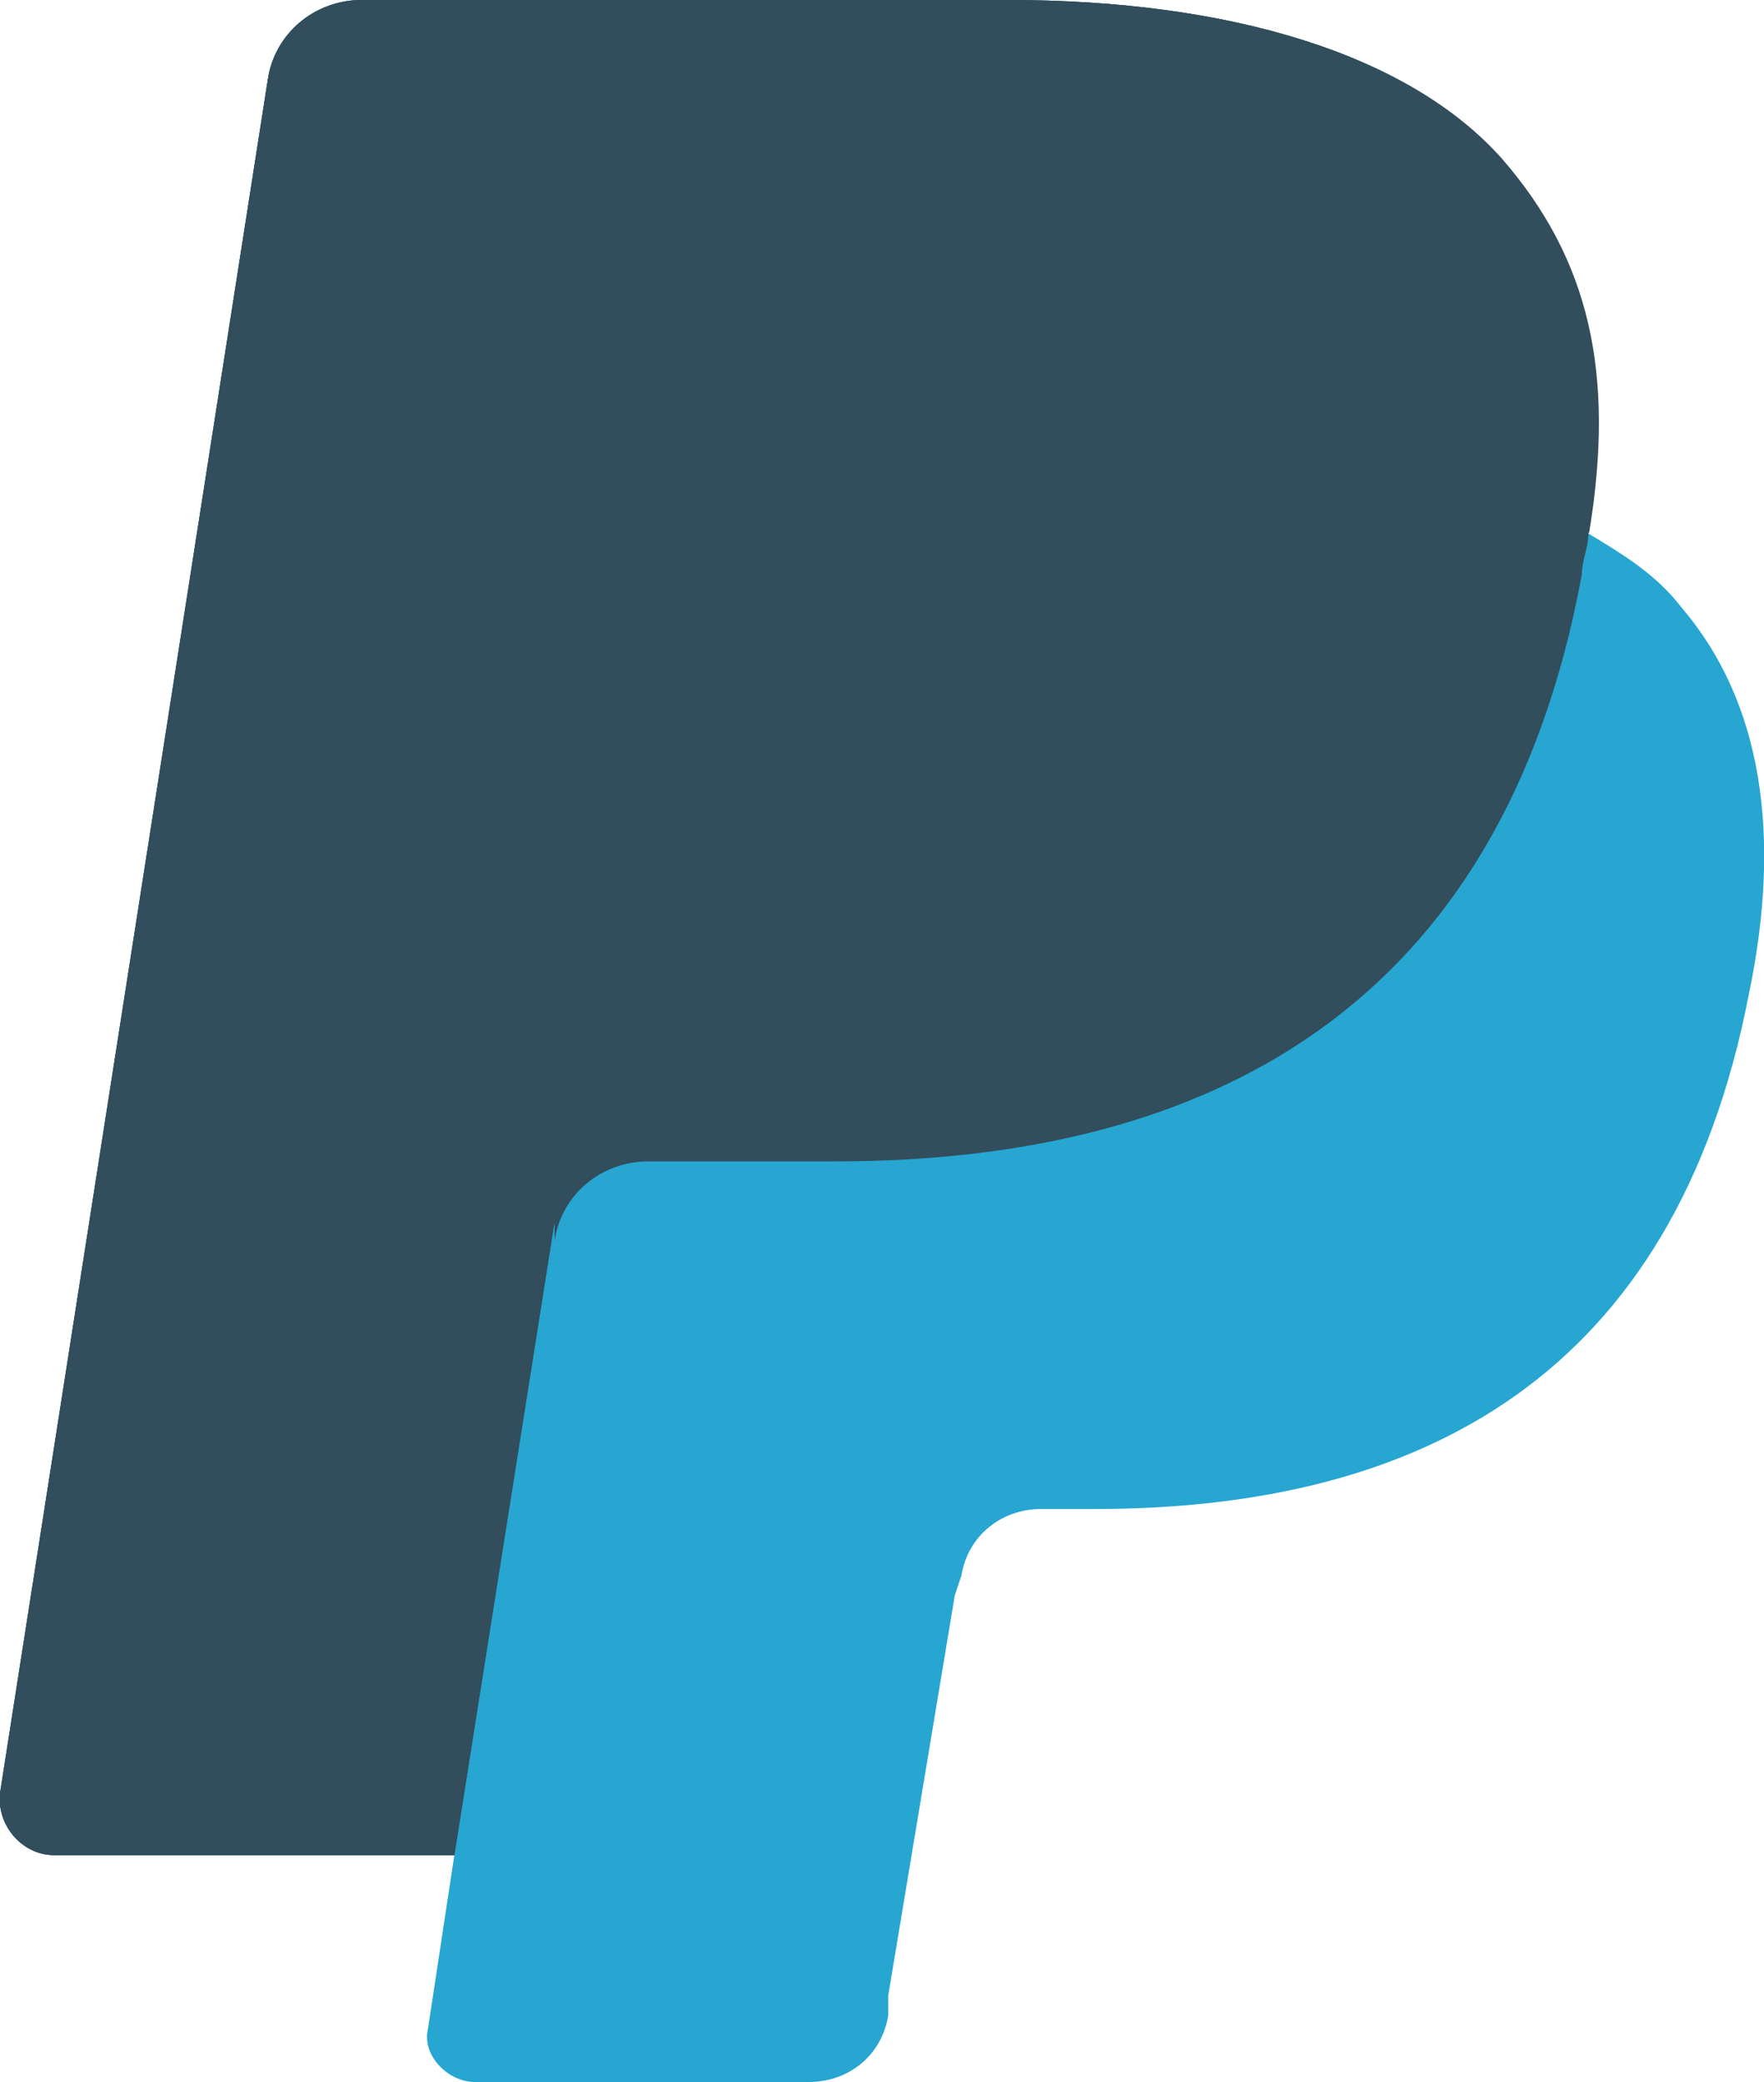 <?xml version="1.0" encoding="utf-8"?>
<!-- Generator: Adobe Illustrator 22.0.0, SVG Export Plug-In . SVG Version: 6.00 Build 0)  -->
<svg version="1.1" id="Layer_1" xmlns="http://www.w3.org/2000/svg" xmlns:xlink="http://www.w3.org/1999/xlink" x="0px" y="0px"
	 viewBox="0 0 241.1 284.5" style="enable-background:new 0 0 241.1 284.5;" xml:space="preserve">
<style type="text/css">
	.st0{fill:#26A6D1;}
	.st1{fill:#324D5B;}
</style>
<g>
	<g>
		<path class="st0" d="M217.1,72.9c3.6-21.9,0-37.4-11.9-51.1C192.5,7.3,167.9,0,137.8,0H49.4C43,0,37.5,4.6,36.6,10.9L0.1,244.4
			c-0.9,4.6,2.7,9.1,7.3,9.1h54.7l-3.6,23.7c-0.9,3.6,2.7,7.3,6.4,7.3h45.6c5.5,0,10-3.6,10.9-9.1v-2.7l9.1-54.7l0.9-2.7
			c0.9-5.5,5.5-9.1,10.9-9.1h7.3c44.7,0,79.3-18.2,89.4-70.2c4.6-21.9,1.8-40.1-9.1-52.9C226.3,78.4,221.7,75.7,217.1,72.9
			L217.1,72.9"/>
		<path class="st1" d="M217.1,72.9c3.6-21.9,0-37.4-11.9-51.1C192.5,7.3,167.9,0,137.8,0H49.4C43,0,37.5,4.6,36.6,10.9L0.1,244.4
			c-0.9,4.6,2.7,9.1,7.3,9.1h54.7l13.7-86.6v2.7c0.9-6.4,6.4-10.9,12.8-10.9h25.5c51.1,0,91.2-21,102.1-80.2
			C216.2,76.6,217.1,74.8,217.1,72.9"/>
		<path class="st1" d="M90.4,72.9c0.9-3.6,2.7-6.4,6.4-8.2c1.8-0.9,2.7-0.9,4.6-0.9h69.3c8.2,0,15.5,0.9,22.8,1.8
			c1.8,0,3.6,0.9,5.5,0.9c1.8,0,3.6,0.9,5.5,1.8c0.9,0,1.8,0.9,2.7,0.9c3.6,0.9,6.4,2.7,10,3.6c3.6-21.9,0-37.4-11.9-51.1
			C192.5,7.3,167.9,0,137.8,0H49.4C43,0,37.5,4.6,36.6,10.9L0.1,244.4c-0.9,4.6,2.7,9.1,7.3,9.1h54.7l13.7-86.6L90.4,72.9z"/>
	</g>
</g>
</svg>
